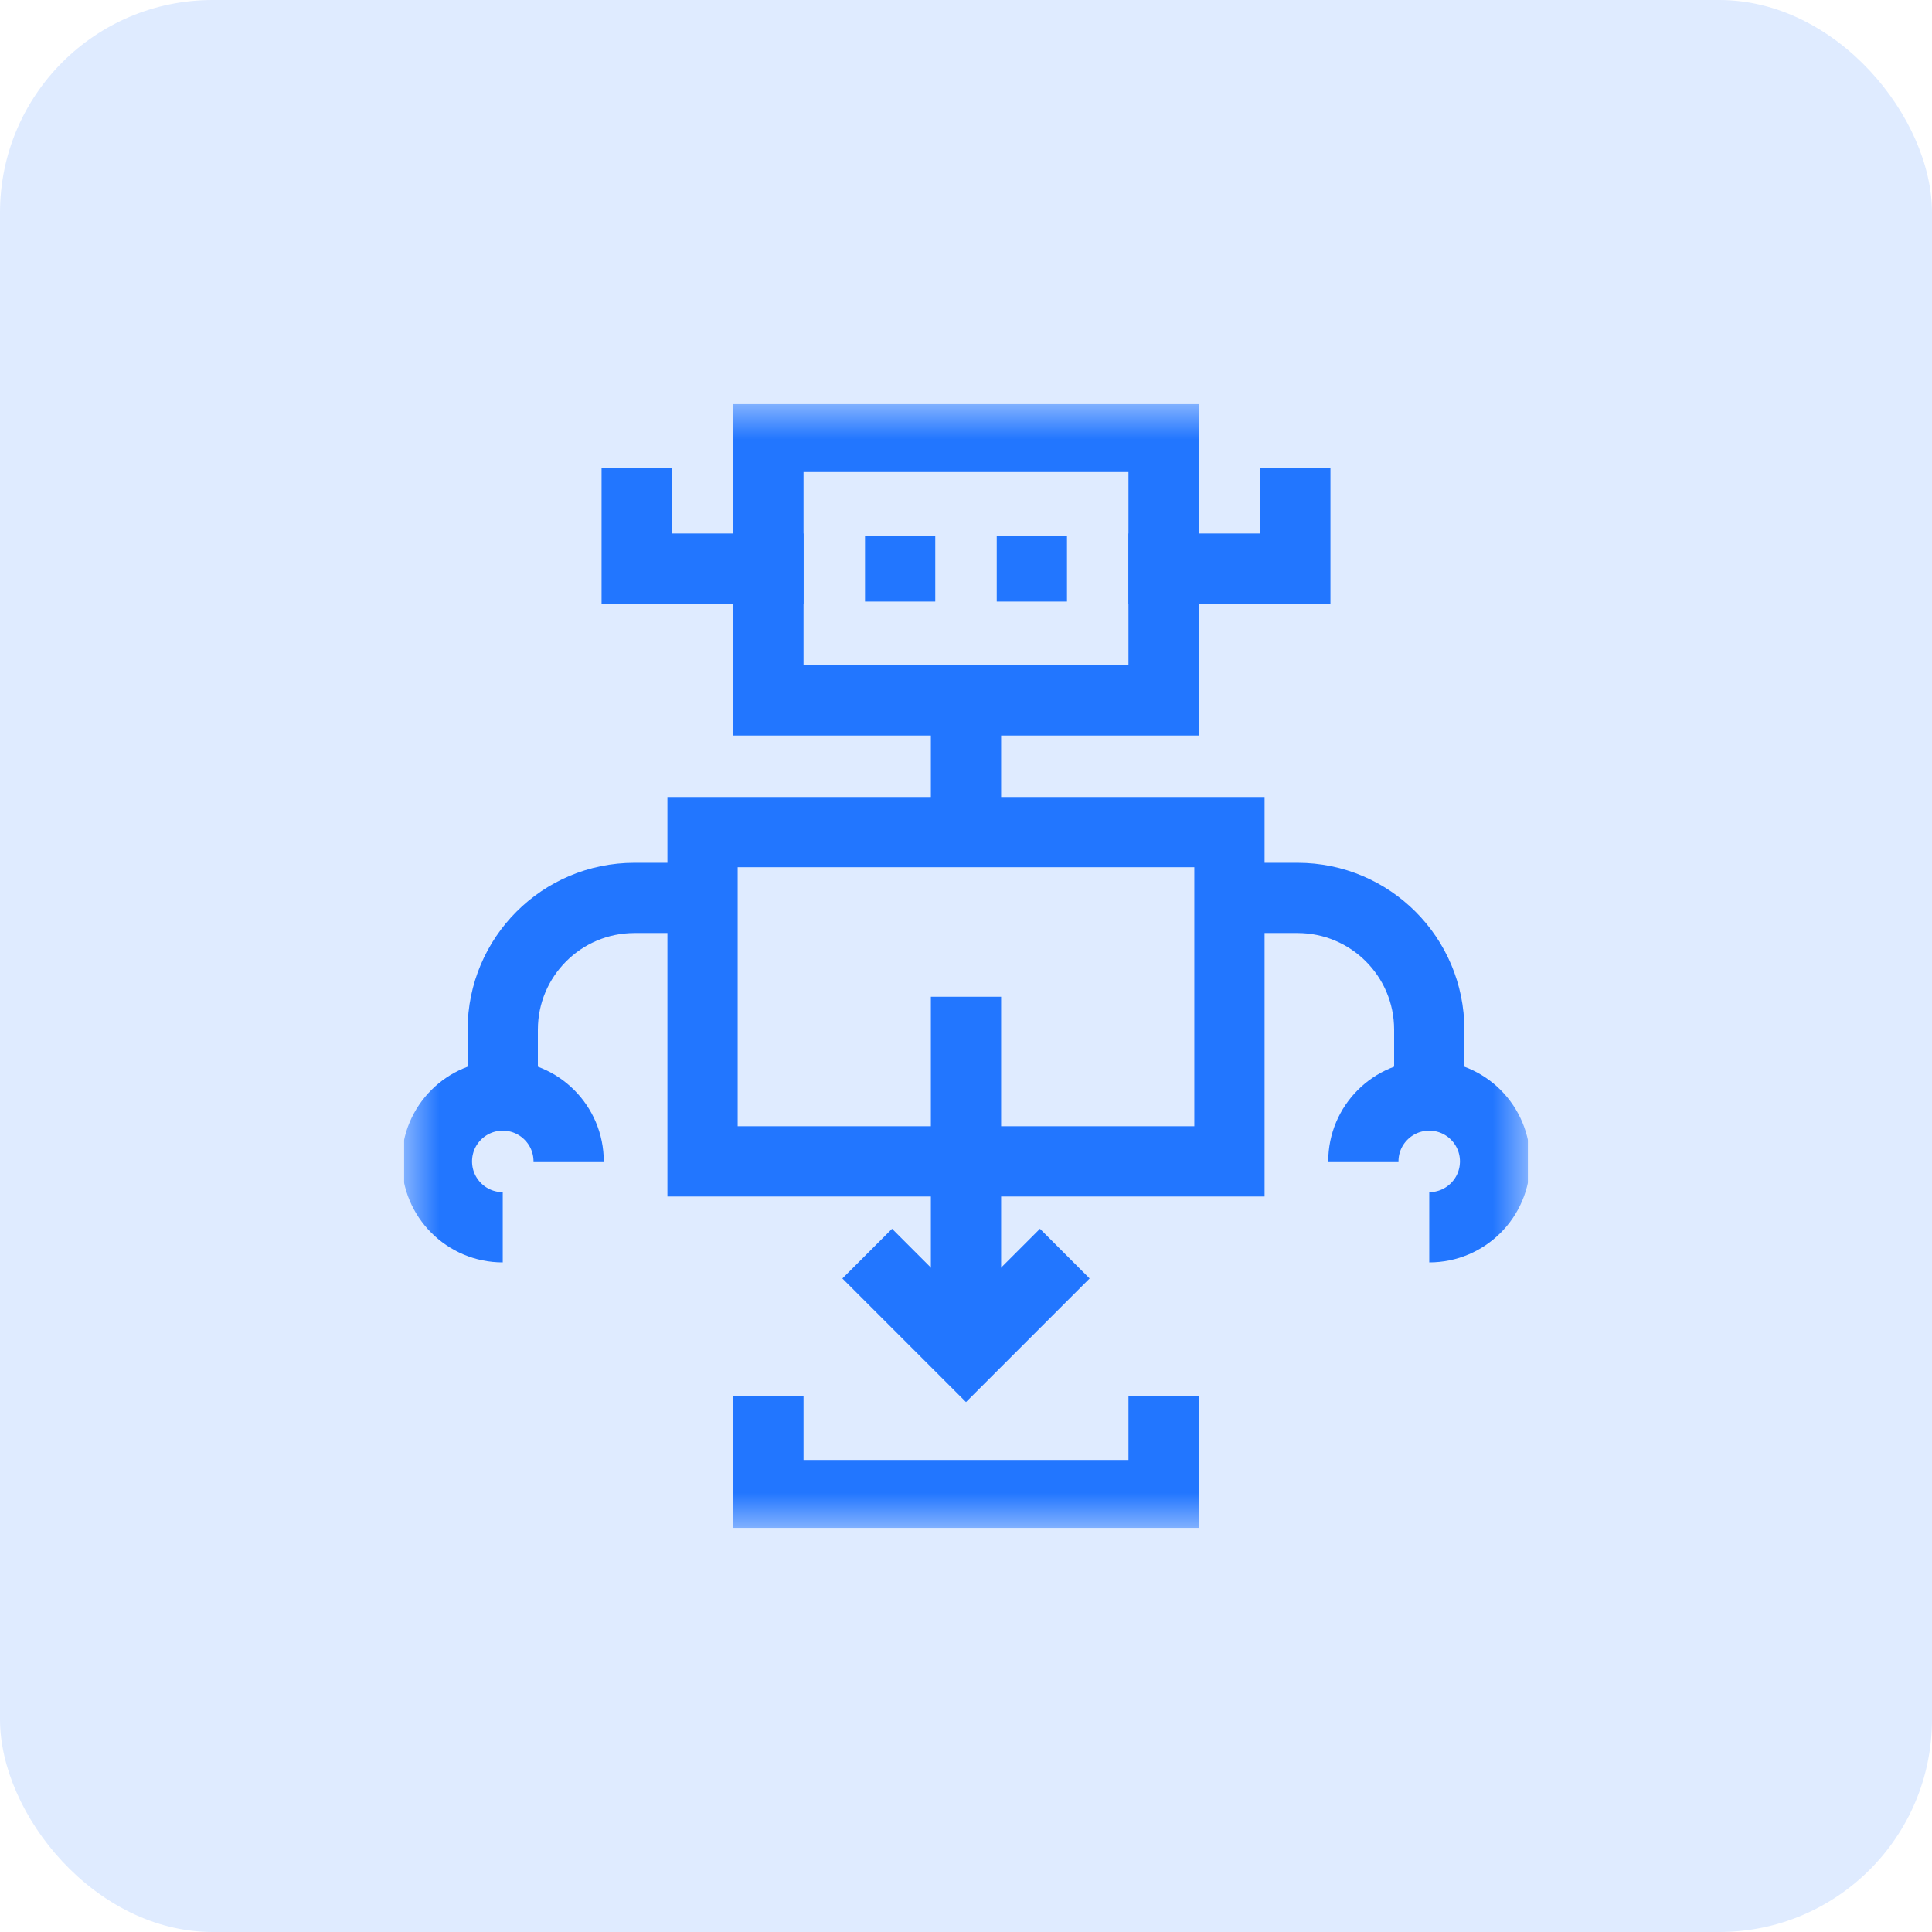 <svg width="55" height="55" viewBox="0 0 55 55" fill="none" xmlns="http://www.w3.org/2000/svg">
<rect width="55" height="55" rx="6.053" fill="#DFEBFF"/>
<g clip-path="url(#clip0_7611_3091)">
<path d="M35 33.062H20V23.688H35V33.062Z" stroke="#2276FF" stroke-width="2" stroke-miterlimit="10" stroke-linecap="square"/>
<mask id="mask0_7611_3091" style="mask-type:luminance" maskUnits="userSpaceOnUse" x="11" y="11" width="33" height="33">
<path d="M42.5 42.5V12.5H12.5V42.5H42.5Z" fill="white" stroke="white" stroke-width="2"/>
</mask>
<g mask="url(#mask0_7611_3091)">
<path d="M21.875 39.75V42.562H33.125V39.75" stroke="#2276FF" stroke-width="2" stroke-miterlimit="10"/>
</g>
<path d="M27.5 28.375V38.5" stroke="#2276FF" stroke-width="2" stroke-miterlimit="10"/>
<path d="M24.688 35.688L27.5 38.5L30.312 35.688" stroke="#2276FF" stroke-width="2" stroke-miterlimit="10"/>
<mask id="mask1_7611_3091" style="mask-type:luminance" maskUnits="userSpaceOnUse" x="11" y="11" width="33" height="33">
<path d="M42.5 42.5V12.5H12.5V42.5H42.5Z" fill="white" stroke="white" stroke-width="2"/>
</mask>
<g mask="url(#mask1_7611_3091)">
<path d="M33.125 19.938H21.875V12.438H33.125V19.938Z" stroke="#2276FF" stroke-width="2" stroke-miterlimit="10" stroke-linecap="square"/>
<path d="M18.125 14.312V16.188H21.875" stroke="#2276FF" stroke-width="2" stroke-miterlimit="10" stroke-linecap="square"/>
<path d="M33.125 16.188H36.875V14.312" stroke="#2276FF" stroke-width="2" stroke-miterlimit="10" stroke-linecap="square"/>
</g>
<path d="M25.625 17.125V15.25" stroke="#2276FF" stroke-width="2" stroke-miterlimit="10"/>
<path d="M29.375 17.125V15.25" stroke="#2276FF" stroke-width="2" stroke-miterlimit="10"/>
<path d="M27.5 19.938V23.688" stroke="#2276FF" stroke-width="2" stroke-miterlimit="10"/>
<mask id="mask2_7611_3091" style="mask-type:luminance" maskUnits="userSpaceOnUse" x="11" y="11" width="33" height="33">
<path d="M42.5 42.5V12.5H12.5V42.5H42.5Z" fill="white" stroke="white" stroke-width="2"/>
</mask>
<g mask="url(#mask2_7611_3091)">
<path d="M40.688 34.938C41.723 34.938 42.562 34.098 42.562 33.062C42.562 32.027 41.723 31.188 40.688 31.188C39.652 31.188 38.812 32.027 38.812 33.062" stroke="#2276FF" stroke-width="2" stroke-miterlimit="10"/>
<path d="M14.312 34.938C13.277 34.938 12.438 34.098 12.438 33.062C12.438 32.027 13.277 31.188 14.312 31.188C15.348 31.188 16.188 32.027 16.188 33.062" stroke="#2276FF" stroke-width="2" stroke-miterlimit="10"/>
<path d="M14.312 31.188V29.312C14.312 27.241 15.991 25.562 18.062 25.562H20" stroke="#2276FF" stroke-width="2" stroke-miterlimit="10"/>
<path d="M35 25.562H36.938C39.009 25.562 40.688 27.241 40.688 29.312V31.188" stroke="#2276FF" stroke-width="2" stroke-miterlimit="10"/>
</g>
</g>
<defs>
<clipPath id="clip0_7611_3091">
<rect width="32" height="32" fill="white" transform="translate(11.5 11.5)"/>
</clipPath>
</defs>
</svg>
